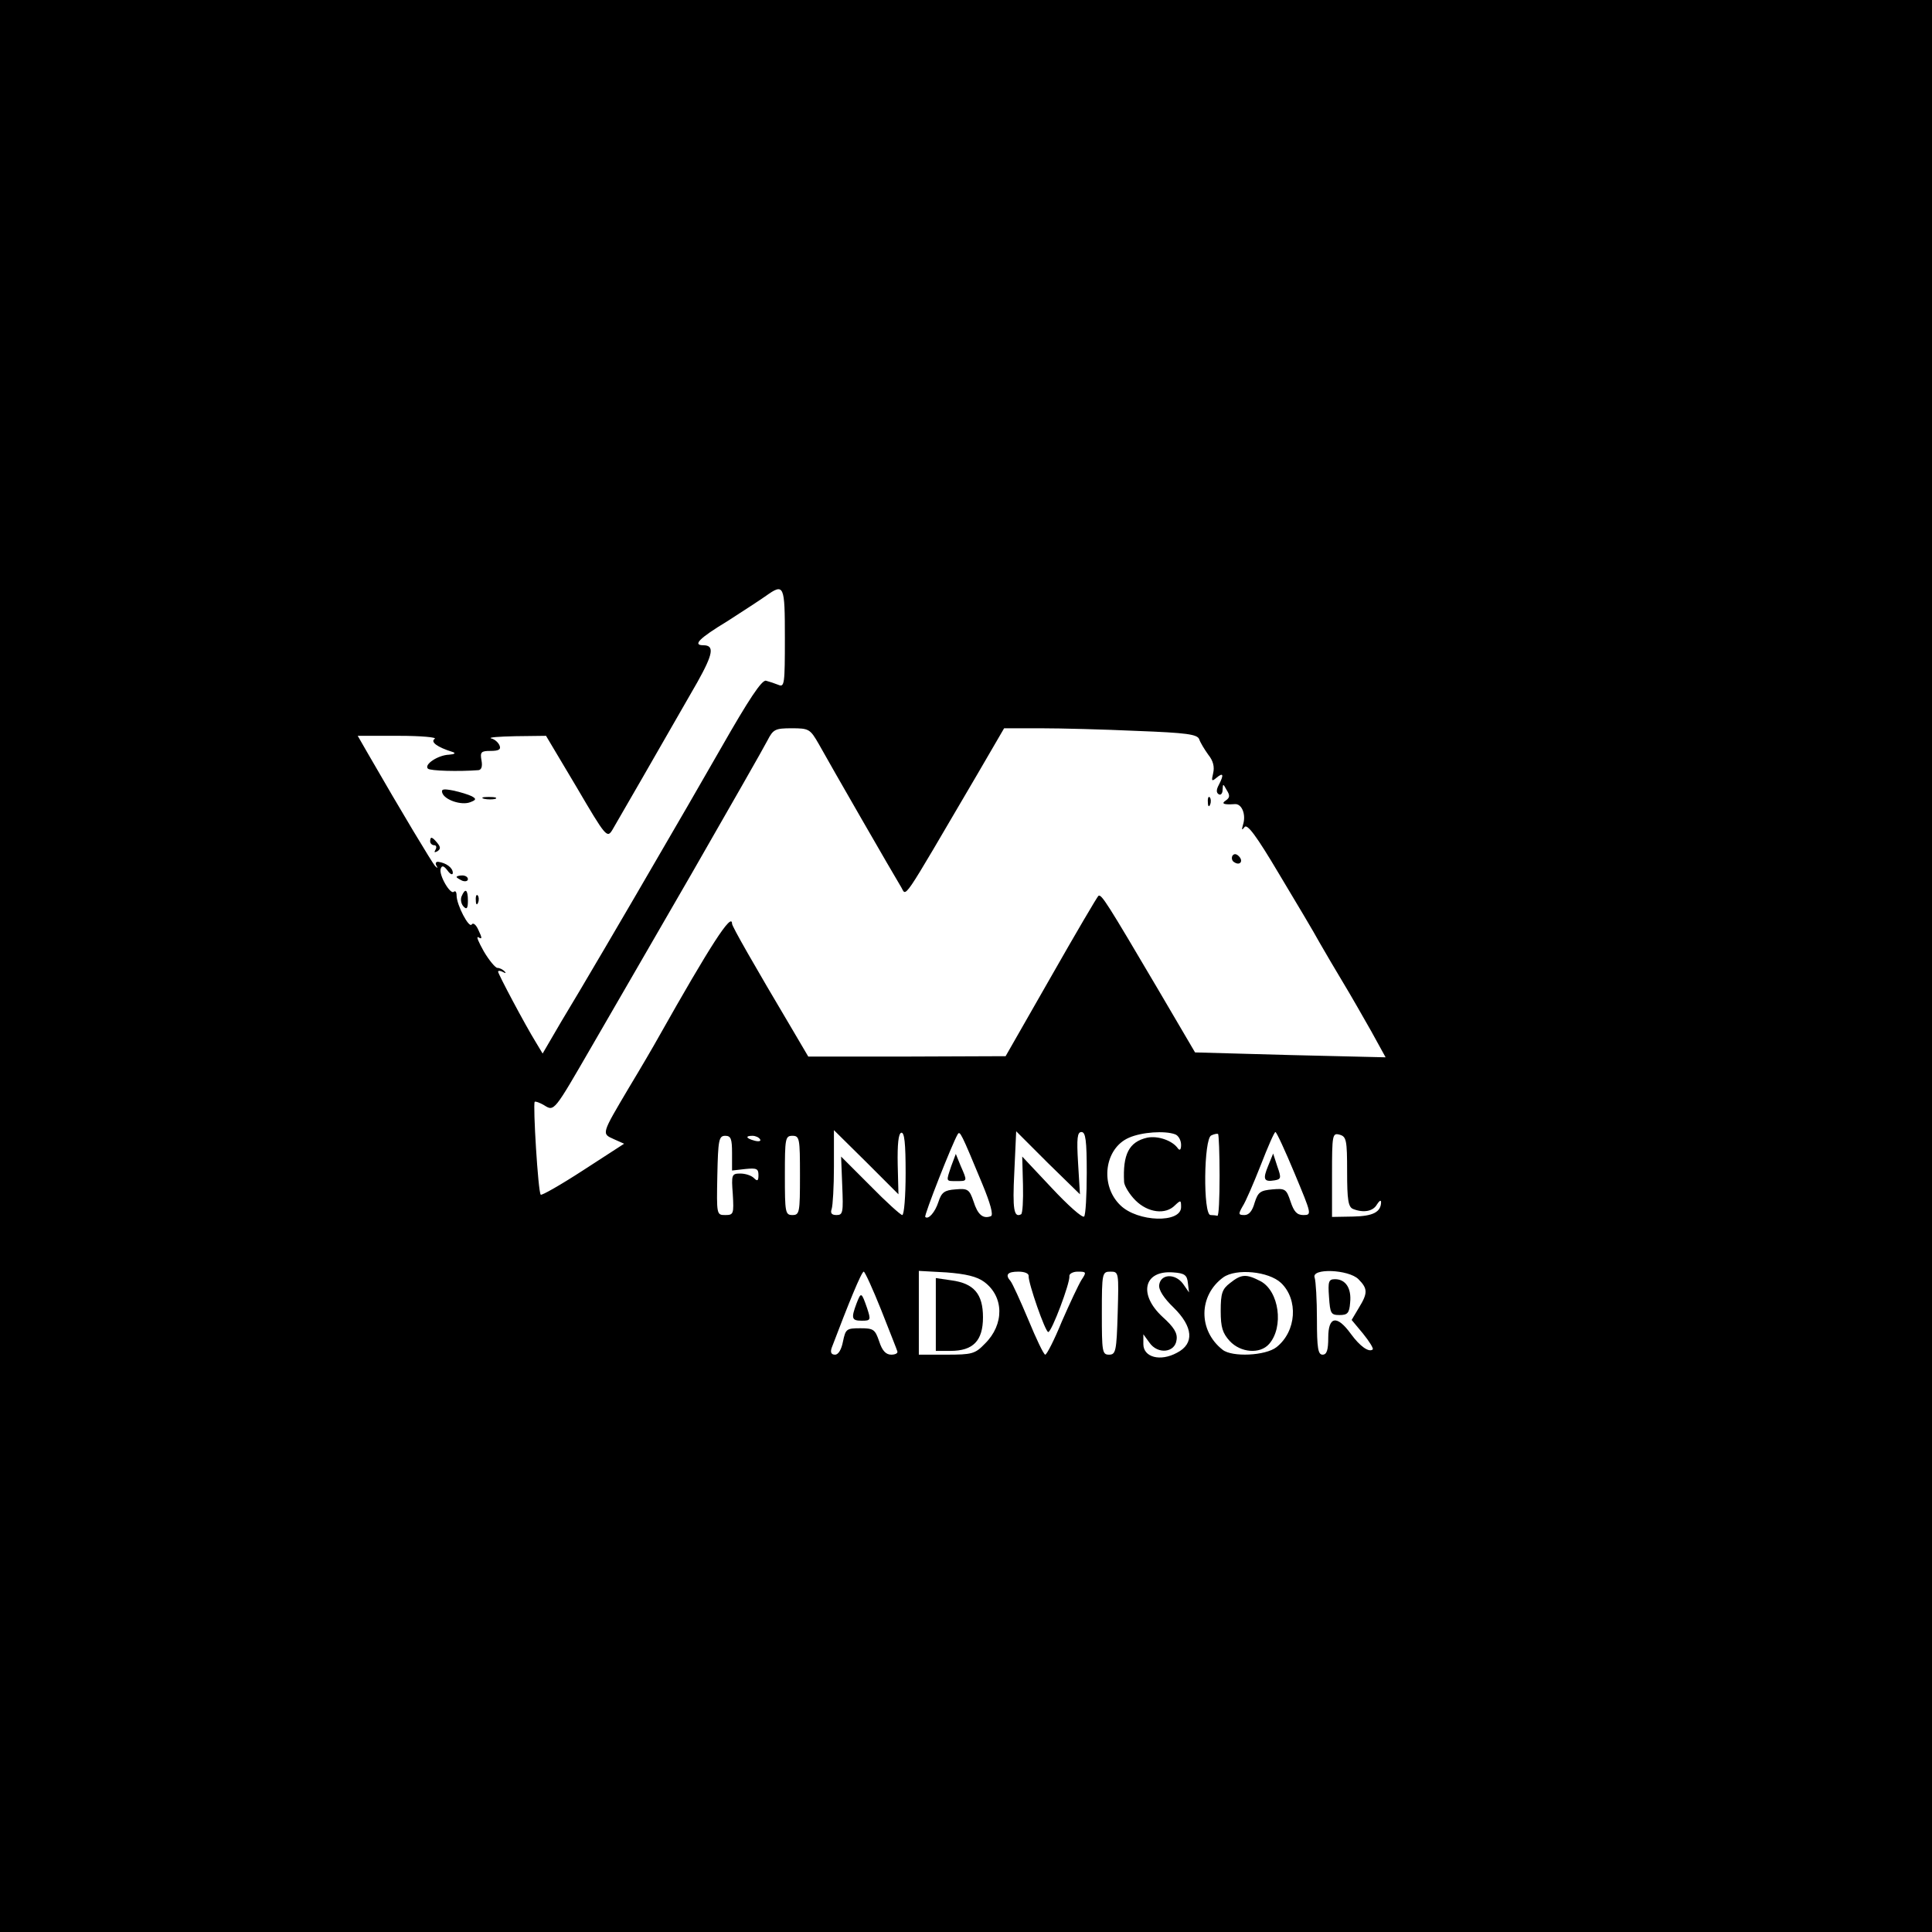 <?xml version="1.0" standalone="no"?>
<!DOCTYPE svg PUBLIC "-//W3C//DTD SVG 20010904//EN"
 "http://www.w3.org/TR/2001/REC-SVG-20010904/DTD/svg10.dtd">
<svg version="1.0" xmlns="http://www.w3.org/2000/svg"
 width="512pt" height="512pt" viewBox="0 0 512 512"
 preserveAspectRatio="xMidYMid meet">
<g transform="translate(0,512) scale(0.1,-0.1)"
fill="#000000" stroke="none">
<path d="M0 2560 l0 -2560 2560 0 2560 0 0 2560 0 2560 -2560 0 -2560 0 0
-2560z m2080 869 c0 -121 -1 -131 -17 -124 -10 4 -25 9 -33 11 -11 3 -46 -50
-119 -178 -58 -101 -126 -219 -152 -263 -99 -171 -224 -384 -272 -463 l-49
-84 -18 30 c-29 47 -100 181 -100 187 0 3 6 3 13 -1 7 -4 9 -3 4 2 -5 5 -13 9
-19 9 -5 0 -22 20 -36 44 -14 25 -21 41 -14 37 10 -6 10 -2 0 19 -6 14 -14 21
-18 15 -7 -11 -40 52 -40 77 0 9 -3 13 -7 10 -9 -10 -41 45 -35 61 3 9 8 8 18
-5 7 -10 14 -13 14 -6 0 13 -17 26 -38 29 -6 1 -9 -3 -6 -9 5 -8 4 -9 -3 -2
-8 9 -87 140 -178 298 l-27 47 109 0 c59 0 102 -4 95 -8 -12 -8 6 -22 48 -35
9 -3 4 -6 -10 -7 -29 -1 -67 -26 -56 -37 6 -6 81 -8 134 -4 8 1 11 10 8 26 -4
22 -1 25 24 25 22 0 28 4 24 14 -3 8 -13 17 -22 19 -10 3 20 5 64 6 l81 1 81
-136 c78 -133 81 -136 95 -113 13 22 123 213 225 391 42 75 46 98 16 98 -29 0
-12 18 64 64 42 27 88 57 102 67 48 34 50 29 50 -112z m90 -281 c31 -56 198
-346 217 -377 17 -26 -6 -59 203 297 l71 122 97 0 c53 0 168 -3 255 -7 132 -5
160 -9 165 -22 3 -9 14 -27 24 -41 13 -16 17 -32 13 -49 -5 -21 -4 -23 9 -12
18 15 20 8 6 -19 -7 -13 -7 -21 0 -25 5 -3 10 2 10 12 1 17 1 17 11 -1 9 -14
8 -20 -2 -27 -14 -9 -6 -12 23 -10 19 2 31 -28 22 -55 -4 -14 -3 -15 4 -6 7
10 31 -22 91 -123 45 -75 94 -157 108 -183 15 -26 43 -74 63 -107 20 -33 53
-91 74 -128 l38 -69 -252 6 -253 7 -98 167 c-135 229 -150 253 -158 248 -3 -2
-60 -99 -126 -215 l-120 -210 -261 -1 -262 0 -40 68 c-105 177 -162 277 -162
284 0 32 -58 -58 -195 -301 -11 -20 -46 -80 -78 -133 -74 -125 -73 -122 -40
-137 l27 -12 -108 -70 c-60 -39 -111 -68 -113 -65 -7 6 -21 239 -16 246 2 2
13 -2 25 -9 27 -17 26 -17 125 154 45 77 164 284 266 460 101 176 192 335 201
353 15 29 20 32 64 32 46 0 49 -2 72 -42z m209 -1114 c-1 54 2 81 9 84 9 3 12
-28 12 -107 0 -61 -4 -111 -9 -111 -4 0 -43 35 -85 78 l-77 77 3 -77 c3 -71 2
-78 -15 -78 -13 0 -17 5 -13 16 3 9 6 59 6 112 l0 97 86 -85 85 -85 -2 79z
m224 -51 c22 -53 30 -83 23 -86 -21 -8 -35 4 -46 39 -11 32 -15 35 -48 32 -29
-2 -37 -8 -45 -33 -9 -28 -27 -48 -35 -40 -4 3 72 196 86 219 6 10 9 4 65
-131z m254 55 c-4 66 -2 82 9 82 11 0 14 -22 14 -108 0 -60 -3 -112 -7 -116
-5 -4 -43 30 -86 76 l-78 83 2 -75 c1 -41 -1 -76 -5 -78 -19 -10 -23 13 -18
111 l5 109 84 -84 85 -83 -5 83z m257 76 c9 -3 16 -16 16 -28 0 -12 -3 -16 -8
-10 -14 21 -53 35 -82 29 -48 -11 -65 -44 -61 -118 1 -10 14 -32 30 -48 33
-33 80 -39 105 -13 15 14 16 14 16 -5 0 -43 -115 -40 -161 5 -55 53 -42 151
23 179 34 15 95 19 122 9z m118 -110 c0 -60 -2 -108 -6 -106 -3 1 -12 2 -18 2
-20 0 -18 203 2 211 8 4 16 5 18 4 2 -2 4 -52 4 -111z m199 6 c45 -108 46
-110 23 -110 -17 0 -25 9 -34 36 -11 33 -14 35 -48 32 -32 -3 -38 -7 -47 -35
-6 -22 -15 -33 -27 -33 -16 0 -17 2 -5 23 8 12 29 61 48 109 19 49 36 88 39
88 3 0 26 -50 51 -110z m139 5 c0 -75 3 -94 16 -99 28 -11 53 -6 63 12 6 9 10
13 11 7 0 -27 -21 -38 -74 -39 l-56 -1 0 112 c0 106 1 111 20 106 18 -5 20
-14 20 -98z m-1630 49 l0 -46 35 4 c30 3 35 1 35 -16 0 -16 -3 -17 -12 -8 -7
7 -23 12 -36 12 -23 0 -24 -3 -20 -55 3 -52 2 -55 -20 -55 -23 0 -23 1 -21
105 2 94 4 105 21 105 15 0 18 -8 18 -46z m74 37 c4 -5 -3 -7 -14 -4 -23 6
-26 13 -6 13 8 0 17 -4 20 -9z m106 -96 c0 -98 -1 -105 -20 -105 -19 0 -20 7
-20 105 0 98 1 105 20 105 19 0 20 -7 20 -105z m215 -356 c22 -56 42 -106 43
-110 2 -5 -5 -9 -16 -9 -14 0 -24 10 -32 35 -11 32 -15 35 -50 35 -37 0 -39
-2 -46 -35 -4 -21 -12 -35 -21 -35 -10 0 -13 6 -9 18 44 116 79 202 85 202 3
0 24 -46 46 -101z m273 74 c53 -39 54 -113 2 -164 -26 -27 -34 -29 -102 -29
l-73 0 0 111 0 111 73 -4 c52 -4 81 -11 100 -25z m118 15 c-1 -18 44 -148 52
-148 9 0 58 130 56 148 -1 6 9 12 22 12 23 0 24 -1 10 -22 -8 -13 -31 -62 -52
-110 -20 -49 -40 -88 -44 -88 -4 0 -24 42 -45 93 -21 50 -42 96 -47 102 -15
17 -8 25 21 25 17 0 28 -5 27 -12z m236 -98 c-3 -101 -5 -110 -23 -110 -18 0
-19 8 -19 110 0 107 1 110 23 110 22 0 22 -2 19 -110z m186 80 l3 -25 -16 23
c-21 28 -59 26 -63 -3 -2 -13 12 -35 38 -60 52 -51 56 -96 9 -120 -44 -24 -89
-12 -89 23 l0 26 16 -22 c22 -32 68 -27 72 7 3 18 -7 34 -37 61 -65 60 -50
124 28 118 30 -2 37 -7 39 -28z m247 0 c46 -44 41 -128 -12 -170 -29 -23 -118
-27 -143 -7 -65 51 -64 144 2 192 34 24 120 16 153 -15z m205 10 c25 -25 25
-37 1 -76 l-19 -32 30 -36 c17 -21 28 -39 26 -42 -10 -9 -34 8 -58 41 -37 51
-60 47 -60 -10 0 -33 -4 -45 -15 -45 -12 0 -15 17 -15 94 0 52 -3 101 -6 110
-10 26 90 22 116 -4z"/>
<path d="M1172 3019 c6 -19 51 -34 74 -25 16 6 17 9 4 16 -8 4 -30 11 -49 15
-26 5 -32 4 -29 -6z"/>
<path d="M1283 3003 c9 -2 23 -2 30 0 6 3 -1 5 -18 5 -16 0 -22 -2 -12 -5z"/>
<path d="M1140 2890 c0 -5 5 -10 11 -10 5 0 7 -5 3 -12 -4 -7 -3 -8 5 -4 9 6
9 11 0 22 -14 17 -19 18 -19 4z"/>
<path d="M1210 2796 c0 -2 7 -6 15 -10 8 -3 15 -1 15 4 0 6 -7 10 -15 10 -8 0
-15 -2 -15 -4z"/>
<path d="M1223 2744 c-3 -8 -1 -20 6 -27 8 -8 11 -4 11 16 0 30 -7 35 -17 11z"/>
<path d="M1261 2734 c0 -11 3 -14 6 -6 3 7 2 16 -1 19 -3 4 -6 -2 -5 -13z"/>
<path d="M3201 2994 c0 -11 3 -14 6 -6 3 7 2 16 -1 19 -3 4 -6 -2 -5 -13z"/>
<path d="M3266 2852 c-3 -6 -1 -14 5 -17 15 -10 25 3 12 16 -7 7 -13 7 -17 1z"/>
<path d="M2521 2030 c-14 -42 -15 -40 14 -40 29 0 29 -1 11 40 l-13 32 -12
-32z"/>
<path d="M3361 2031 c-15 -36 -12 -44 17 -39 17 3 18 6 7 37 l-11 34 -13 -32z"/>
<path d="M2270 1666 c-15 -40 -13 -46 14 -46 24 0 24 2 14 33 -15 43 -16 44
-28 13z"/>
<path d="M2480 1636 l0 -96 39 0 c60 0 86 27 86 89 0 62 -24 90 -84 98 l-41 6
0 -97z"/>
<path d="M3260 1720 c-21 -16 -25 -27 -25 -74 0 -44 5 -59 24 -80 29 -31 80
-35 104 -8 40 45 27 141 -23 167 -37 19 -50 19 -80 -5z"/>
<path d="M3522 1683 c3 -44 5 -48 28 -48 21 0 26 5 28 33 4 38 -12 62 -40 62
-17 0 -19 -6 -16 -47z"/>
</g>
</svg>
